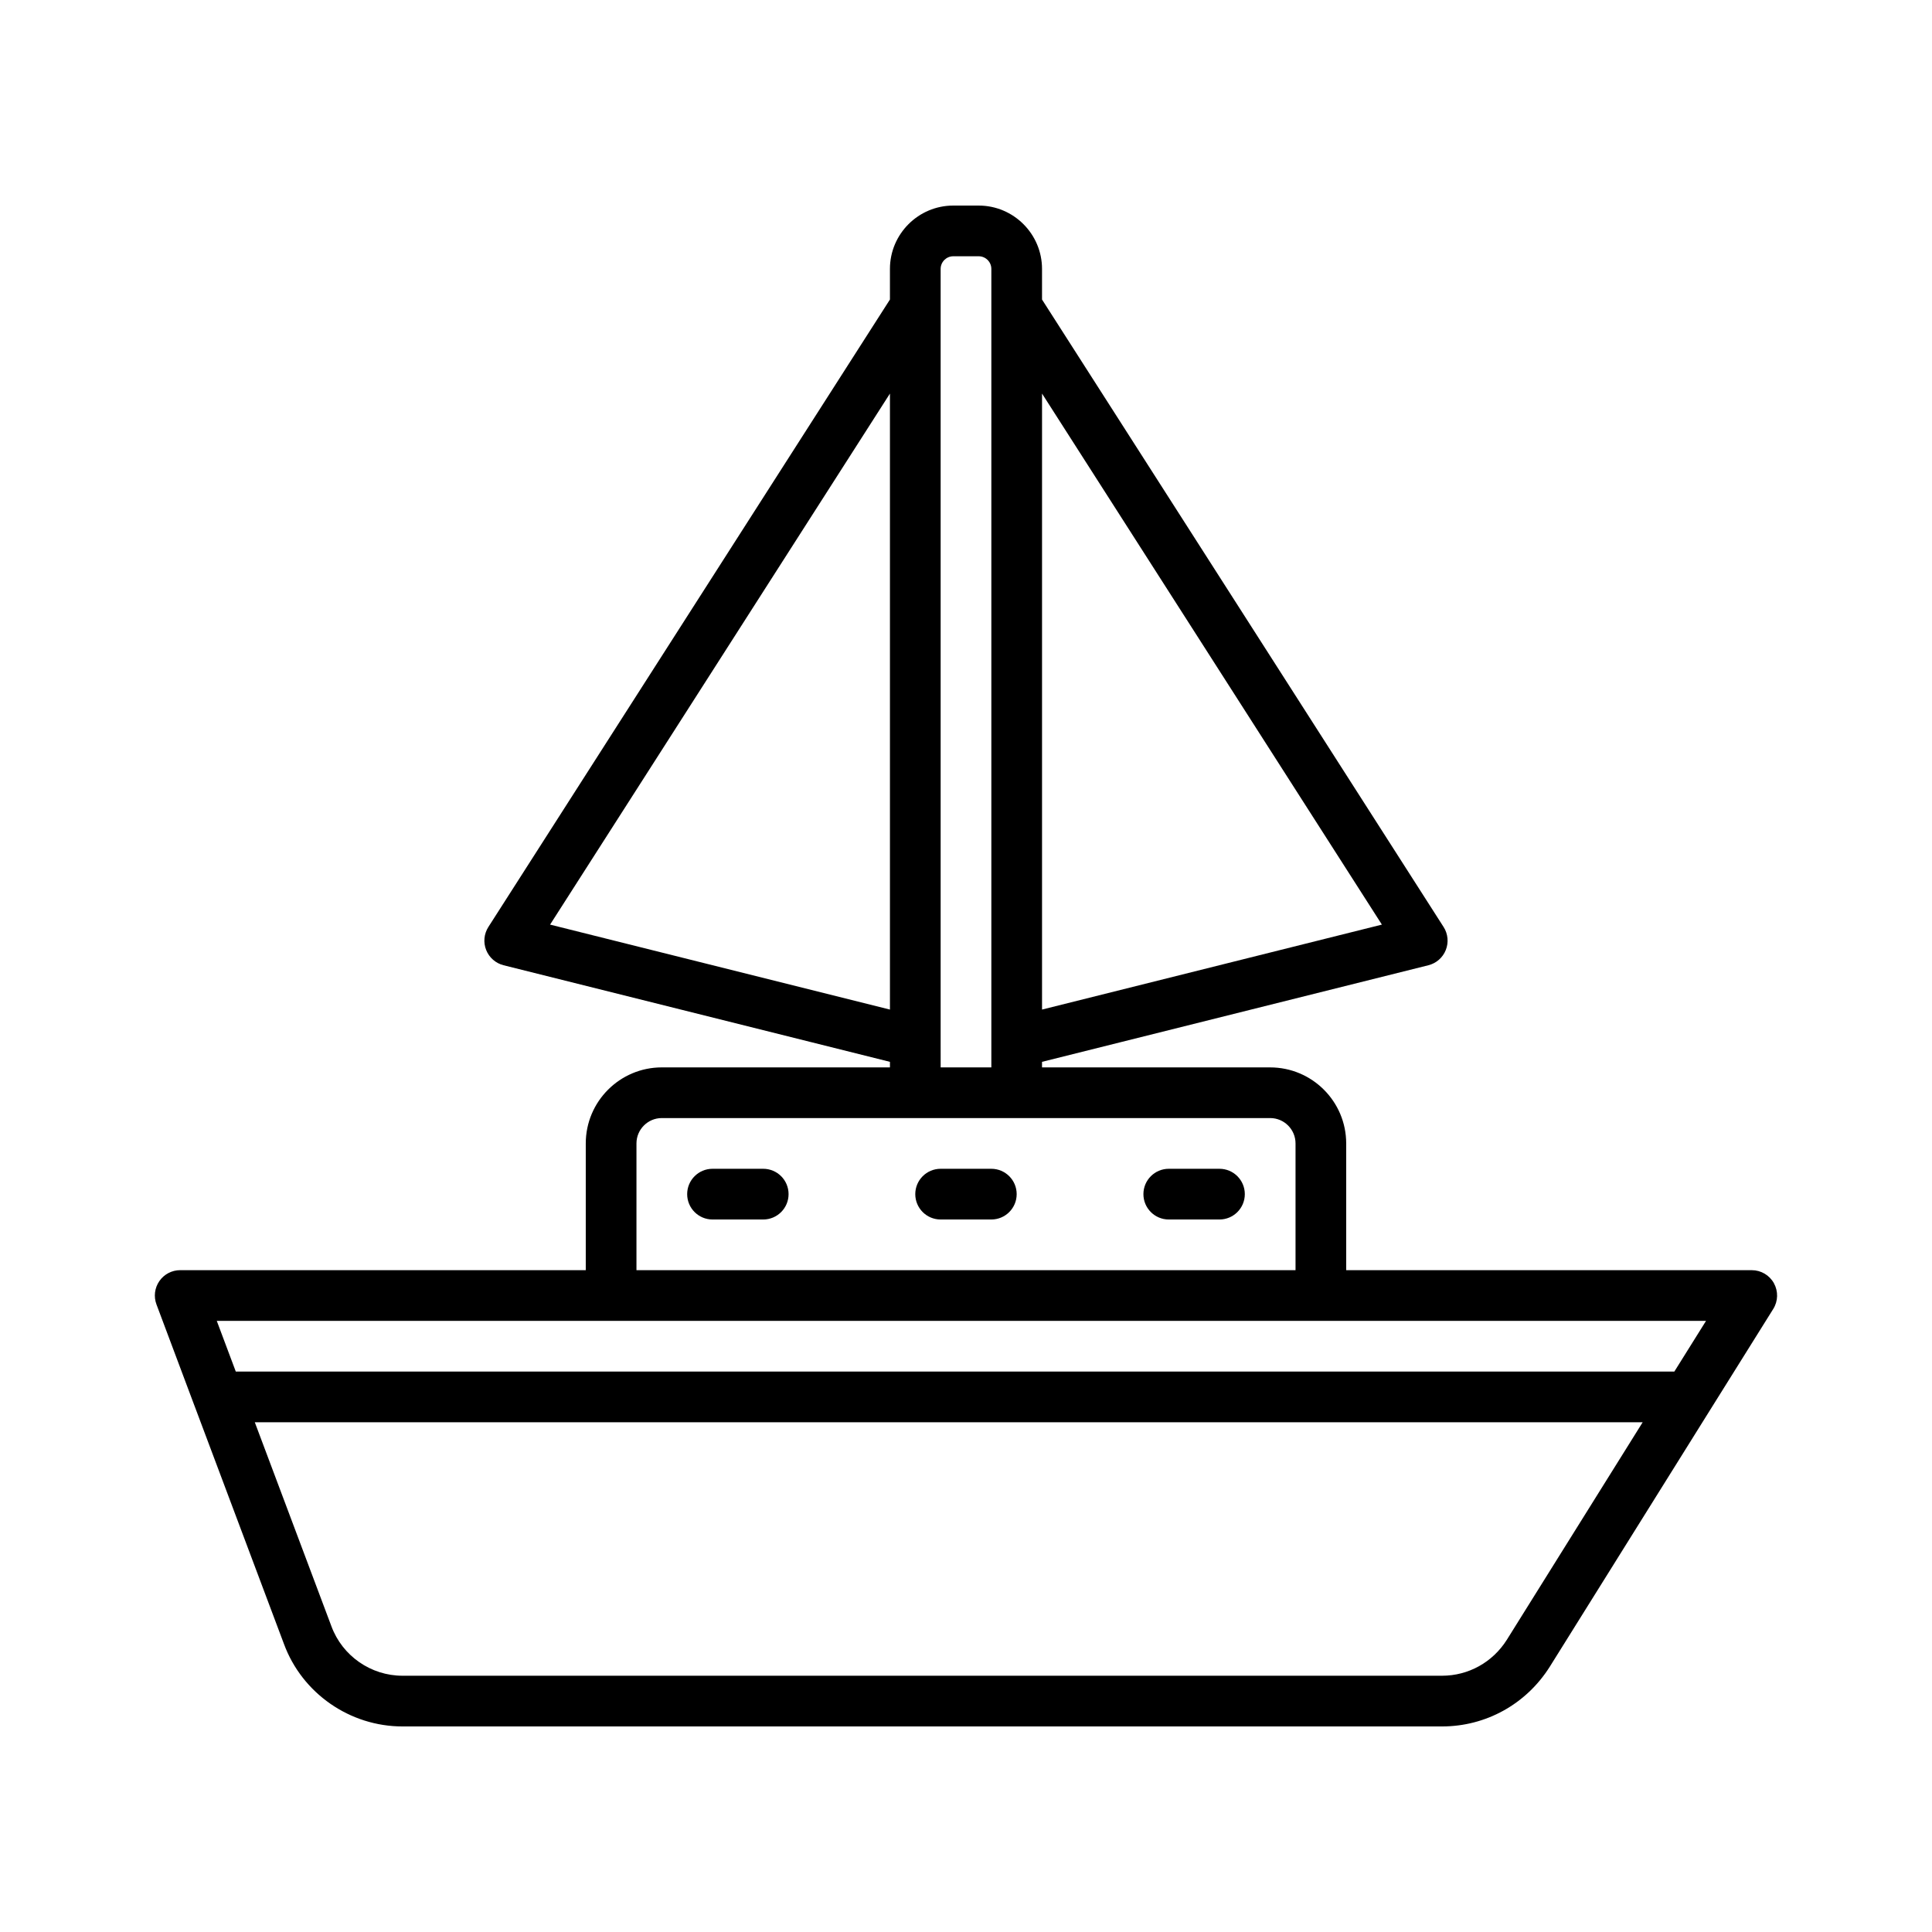 <?xml version="1.0" encoding="UTF-8"?>
<!-- Uploaded to: SVG Repo, www.svgrepo.com, Generator: SVG Repo Mixer Tools -->
<svg fill="#000000" width="800px" height="800px" version="1.1" viewBox="144 144 512 512" xmlns="http://www.w3.org/2000/svg">
 <g>
  <path d="m614.11 484.07c-1.184-2.137-3.43-3.461-5.875-3.461h-107.48v-33.586c0-11.113-9.039-20.152-20.152-20.152h-60.457v-1.473l102.39-25.598c2.098-0.523 3.816-2.027 4.613-4.039 0.801-2.008 0.582-4.281-0.582-6.102l-106.42-166.28v-8.109c0-9.258-7.535-16.793-16.793-16.793h-6.719c-9.258 0-16.793 7.535-16.793 16.793v8.109l-106.42 166.28c-1.164 1.82-1.383 4.094-0.582 6.102 0.797 2.012 2.516 3.512 4.613 4.039l102.39 25.598v1.469h-60.457c-11.113 0-20.152 9.039-20.152 20.152v33.586h-107.48c-2.203 0-4.266 1.078-5.519 2.891-1.258 1.812-1.543 4.121-0.77 6.188l10.078 26.871c0 0.004 0.004 0.008 0.008 0.012l23.699 63.098c4.816 13.074 17.445 21.859 31.414 21.859h275.48c11.613 0 22.273-5.891 28.535-15.785l42.453-67.98 16.793-26.871c1.297-2.07 1.363-4.684 0.18-6.816zm-193.96-235.77 90.066 140.73-90.066 22.516zm-26.871 171.85v-204.88c0-1.852 1.504-3.359 3.359-3.359h6.719c1.852 0 3.359 1.504 3.359 3.359v211.6h-13.434zm-103.5-31.121 90.066-140.73v163.25zm22.891 57.988c0-3.703 3.016-6.719 6.719-6.719h161.22c3.703 0 6.719 3.016 6.719 6.719v33.586l-174.66 0.004zm230.64 131.57c-3.762 5.949-10.18 9.5-17.16 9.5h-275.49c-8.371 0-15.93-5.254-18.832-13.109l-20.305-54.062h367.8zm44.406-71.109h-381.23l-5.039-13.434h394.67z"/>
  <path d="m346.26 453.74h-13.434c-3.711 0-6.719 3.008-6.719 6.719 0 3.711 3.008 6.719 6.719 6.719h13.434c3.711 0 6.719-3.008 6.719-6.719 0-3.711-3.008-6.719-6.719-6.719z"/>
  <path d="m406.71 453.74h-13.434c-3.711 0-6.719 3.008-6.719 6.719 0 3.711 3.008 6.719 6.719 6.719h13.434c3.711 0 6.719-3.008 6.719-6.719 0-3.711-3.008-6.719-6.719-6.719z"/>
  <path d="m467.17 453.74h-13.434c-3.711 0-6.719 3.008-6.719 6.719 0 3.711 3.008 6.719 6.719 6.719h13.434c3.711 0 6.719-3.008 6.719-6.719 0-3.711-3.008-6.719-6.719-6.719z"/>
 </g>
</svg>